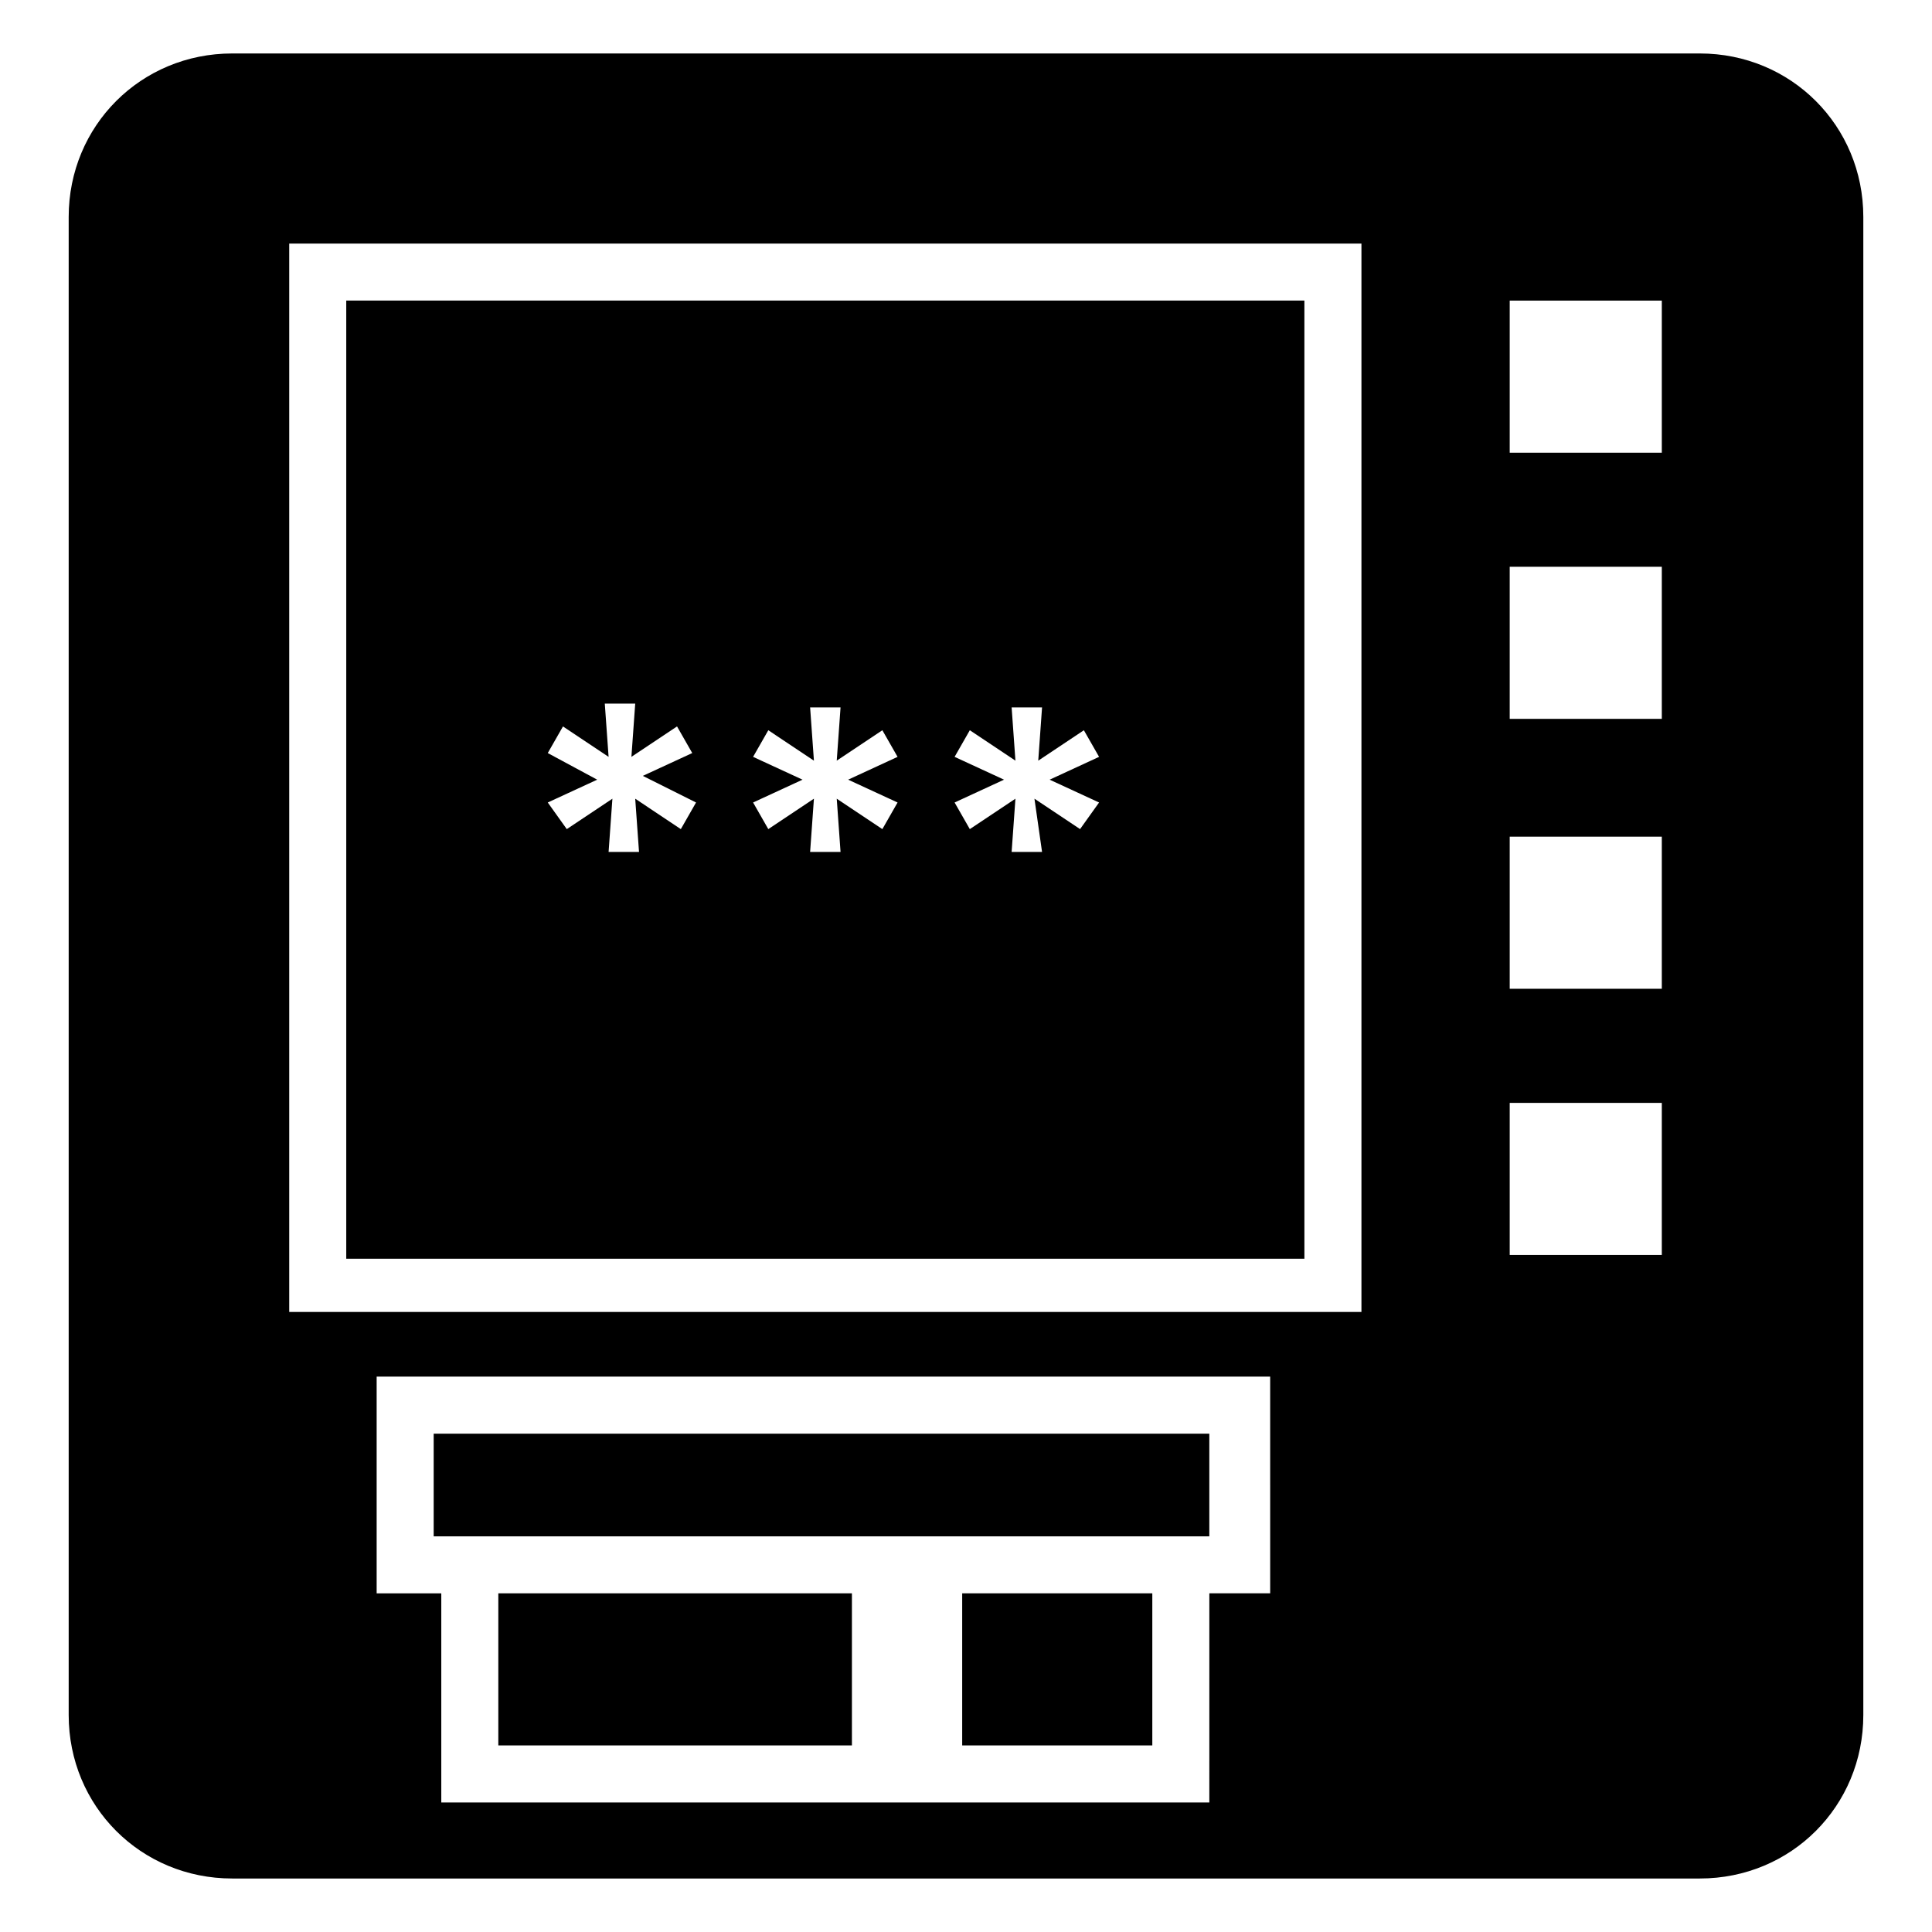 <?xml version="1.0" encoding="UTF-8"?>
<!-- Uploaded to: SVG Repo, www.svgrepo.com, Generator: SVG Repo Mixer Tools -->
<svg fill="#000000" width="800px" height="800px" version="1.1" viewBox="144 144 512 512" xmlns="http://www.w3.org/2000/svg">
 <g>
  <path d="m258.93 523.94h205.55v27.207h-205.55z"/>
  <path d="m276.06 566.25h93.707v40.305h-93.707z"/>
  <path d="m594.47 158.17h-388.94c-24.184 0-43.328 19.145-43.328 43.324v397c0 24.184 19.145 43.328 43.328 43.328h388.94c24.184 0 43.328-19.145 43.328-43.328v-397c0-24.18-19.145-43.324-43.328-43.324zm-113.86 408.08h-16.121l-0.004 55.422h-203.54v-55.418l-17.129-0.004v-57.434h236.79zm23.176-74.562h-283.14v-283.14h284.15v283.14zm80.609-15.113h-40.305v-40.305h40.305zm0-70.535h-40.305v-40.305h40.305zm0-71.539h-40.305v-40.305h40.305zm0-70.535h-40.305v-40.305h40.305z"/>
  <path d="m398.99 566.25h50.383v40.305h-50.383z"/>
  <path d="m235.76 223.66v253.92h253.92l-0.004-253.92zm92.699 133.01-4.031 7.055-12.09-8.062 1.008 14.105h-8.062l1.008-14.105-12.09 8.062-5.039-7.055 13.098-6.047-13.098-7.055 4.031-7.055 12.09 8.062-1.008-14.105h8.062l-1.008 14.105 12.09-8.062 4.031 7.055-13.098 6.047zm53.406 0-4.031 7.055-12.09-8.062 1.008 14.105h-8.062l1.008-14.105-12.09 8.062-4.031-7.055 13.098-6.047-13.098-6.047 4.031-7.055 12.09 8.062-1.008-14.105h8.062l-1.008 14.105 12.09-8.062 4.031 7.055-13.098 6.047zm53.402 0-5.039 7.051-12.09-8.062 2.016 14.109h-8.062l1.008-14.105-12.09 8.062-4.031-7.055 13.098-6.047-13.098-6.047 4.031-7.055 12.09 8.062-1.008-14.105h8.062l-1.008 14.105 12.09-8.062 4.031 7.055-13.098 6.047z"/>
 </g>
</svg>